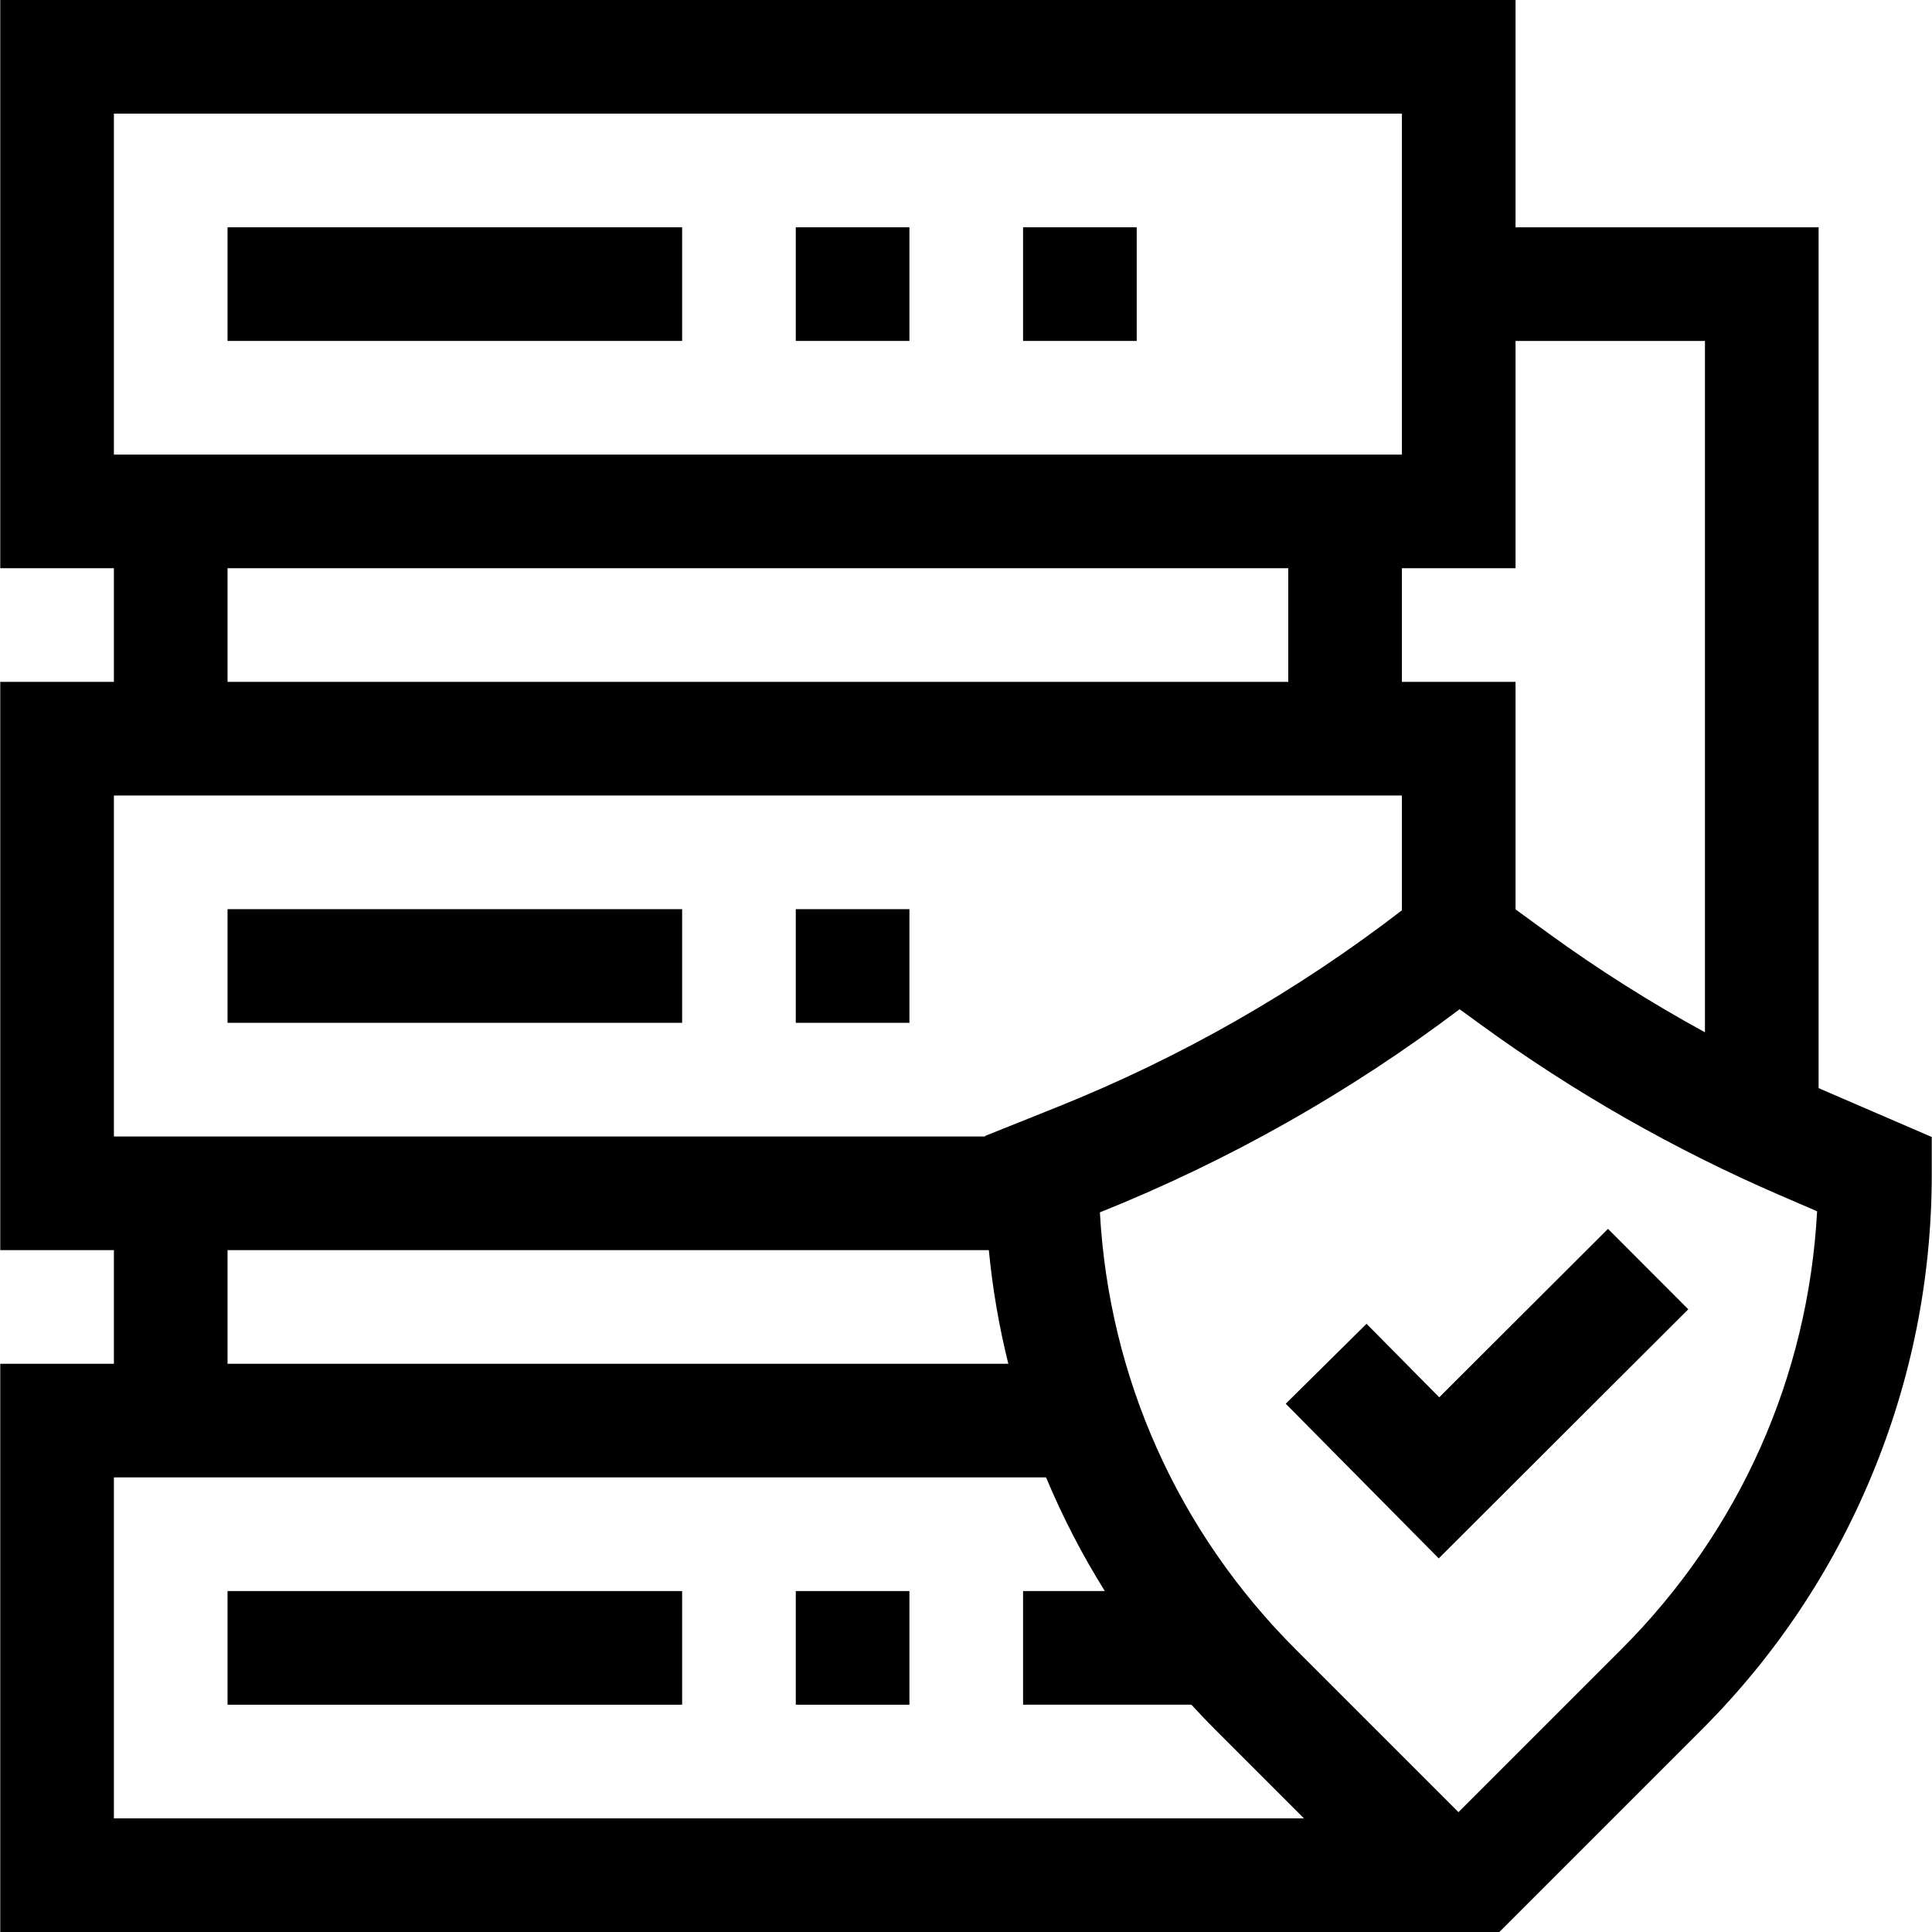 <svg id="Capa_1" enable-background="new 0 0 510 510" height="512" viewBox="0 0 510 510" width="512" xmlns="http://www.w3.org/2000/svg"><g><path d="m60.066 60h120v30h-120z"/><path d="m210.066 60h30v30h-30z"/><path d="m270.066 60h30v30h-30z"/><path d="m60.066 240h120v30h-120z"/><path d="m210.066 240h30v30h-30z"/><path d="m60.066 420h120v30h-120z"/><path d="m210.066 420h30v30h-30z"/><path d="m481.807 287.995c-.582-.251-1.16-.512-1.741-.766v-227.229h-80v-60h-400v150h30v30h-30v150h30v30h-30v150h395.728l53.429-53.429c19.346-19.346 34.464-41.971 44.934-67.247 10.47-25.277 15.778-51.965 15.778-79.324v-9.863zm-31.741-197.995v182.501c-14.383-7.86-28.268-16.637-41.512-26.269l-8.488-6.173v-60.059h-30v-30h30v-60zm-420-60h340v90h-340v-90zm30 120h280v30h-280zm-30 60h340v30.302c-27.779 21.393-58.326 38.836-90.901 51.895l-19.099 7.656v.147h-230v-90zm30 120h200.96c.975 10.133 2.692 20.146 5.146 30h-206.106zm-30 150v-90h246.068c4.381 10.473 9.565 20.487 15.517 30h-21.585v30h44.433c2.043 2.228 4.131 4.423 6.279 6.571l23.429 23.429zm397.943-44.642-43.009 43.009-43.01-43.009c-31.107-31.108-49.231-71.742-51.647-115.322 33.932-13.604 65.824-31.619 94.956-53.623l5.61 4.081c24.553 17.856 51.135 33.011 79.007 45.044l9.756 4.211c-2.351 43.691-20.486 84.432-51.663 115.609z"/><path d="m379.925 368.854-19.195-19.403-21.328 21.098 40.39 40.829 65.872-65.763-21.196-21.23z"/></g></svg>
